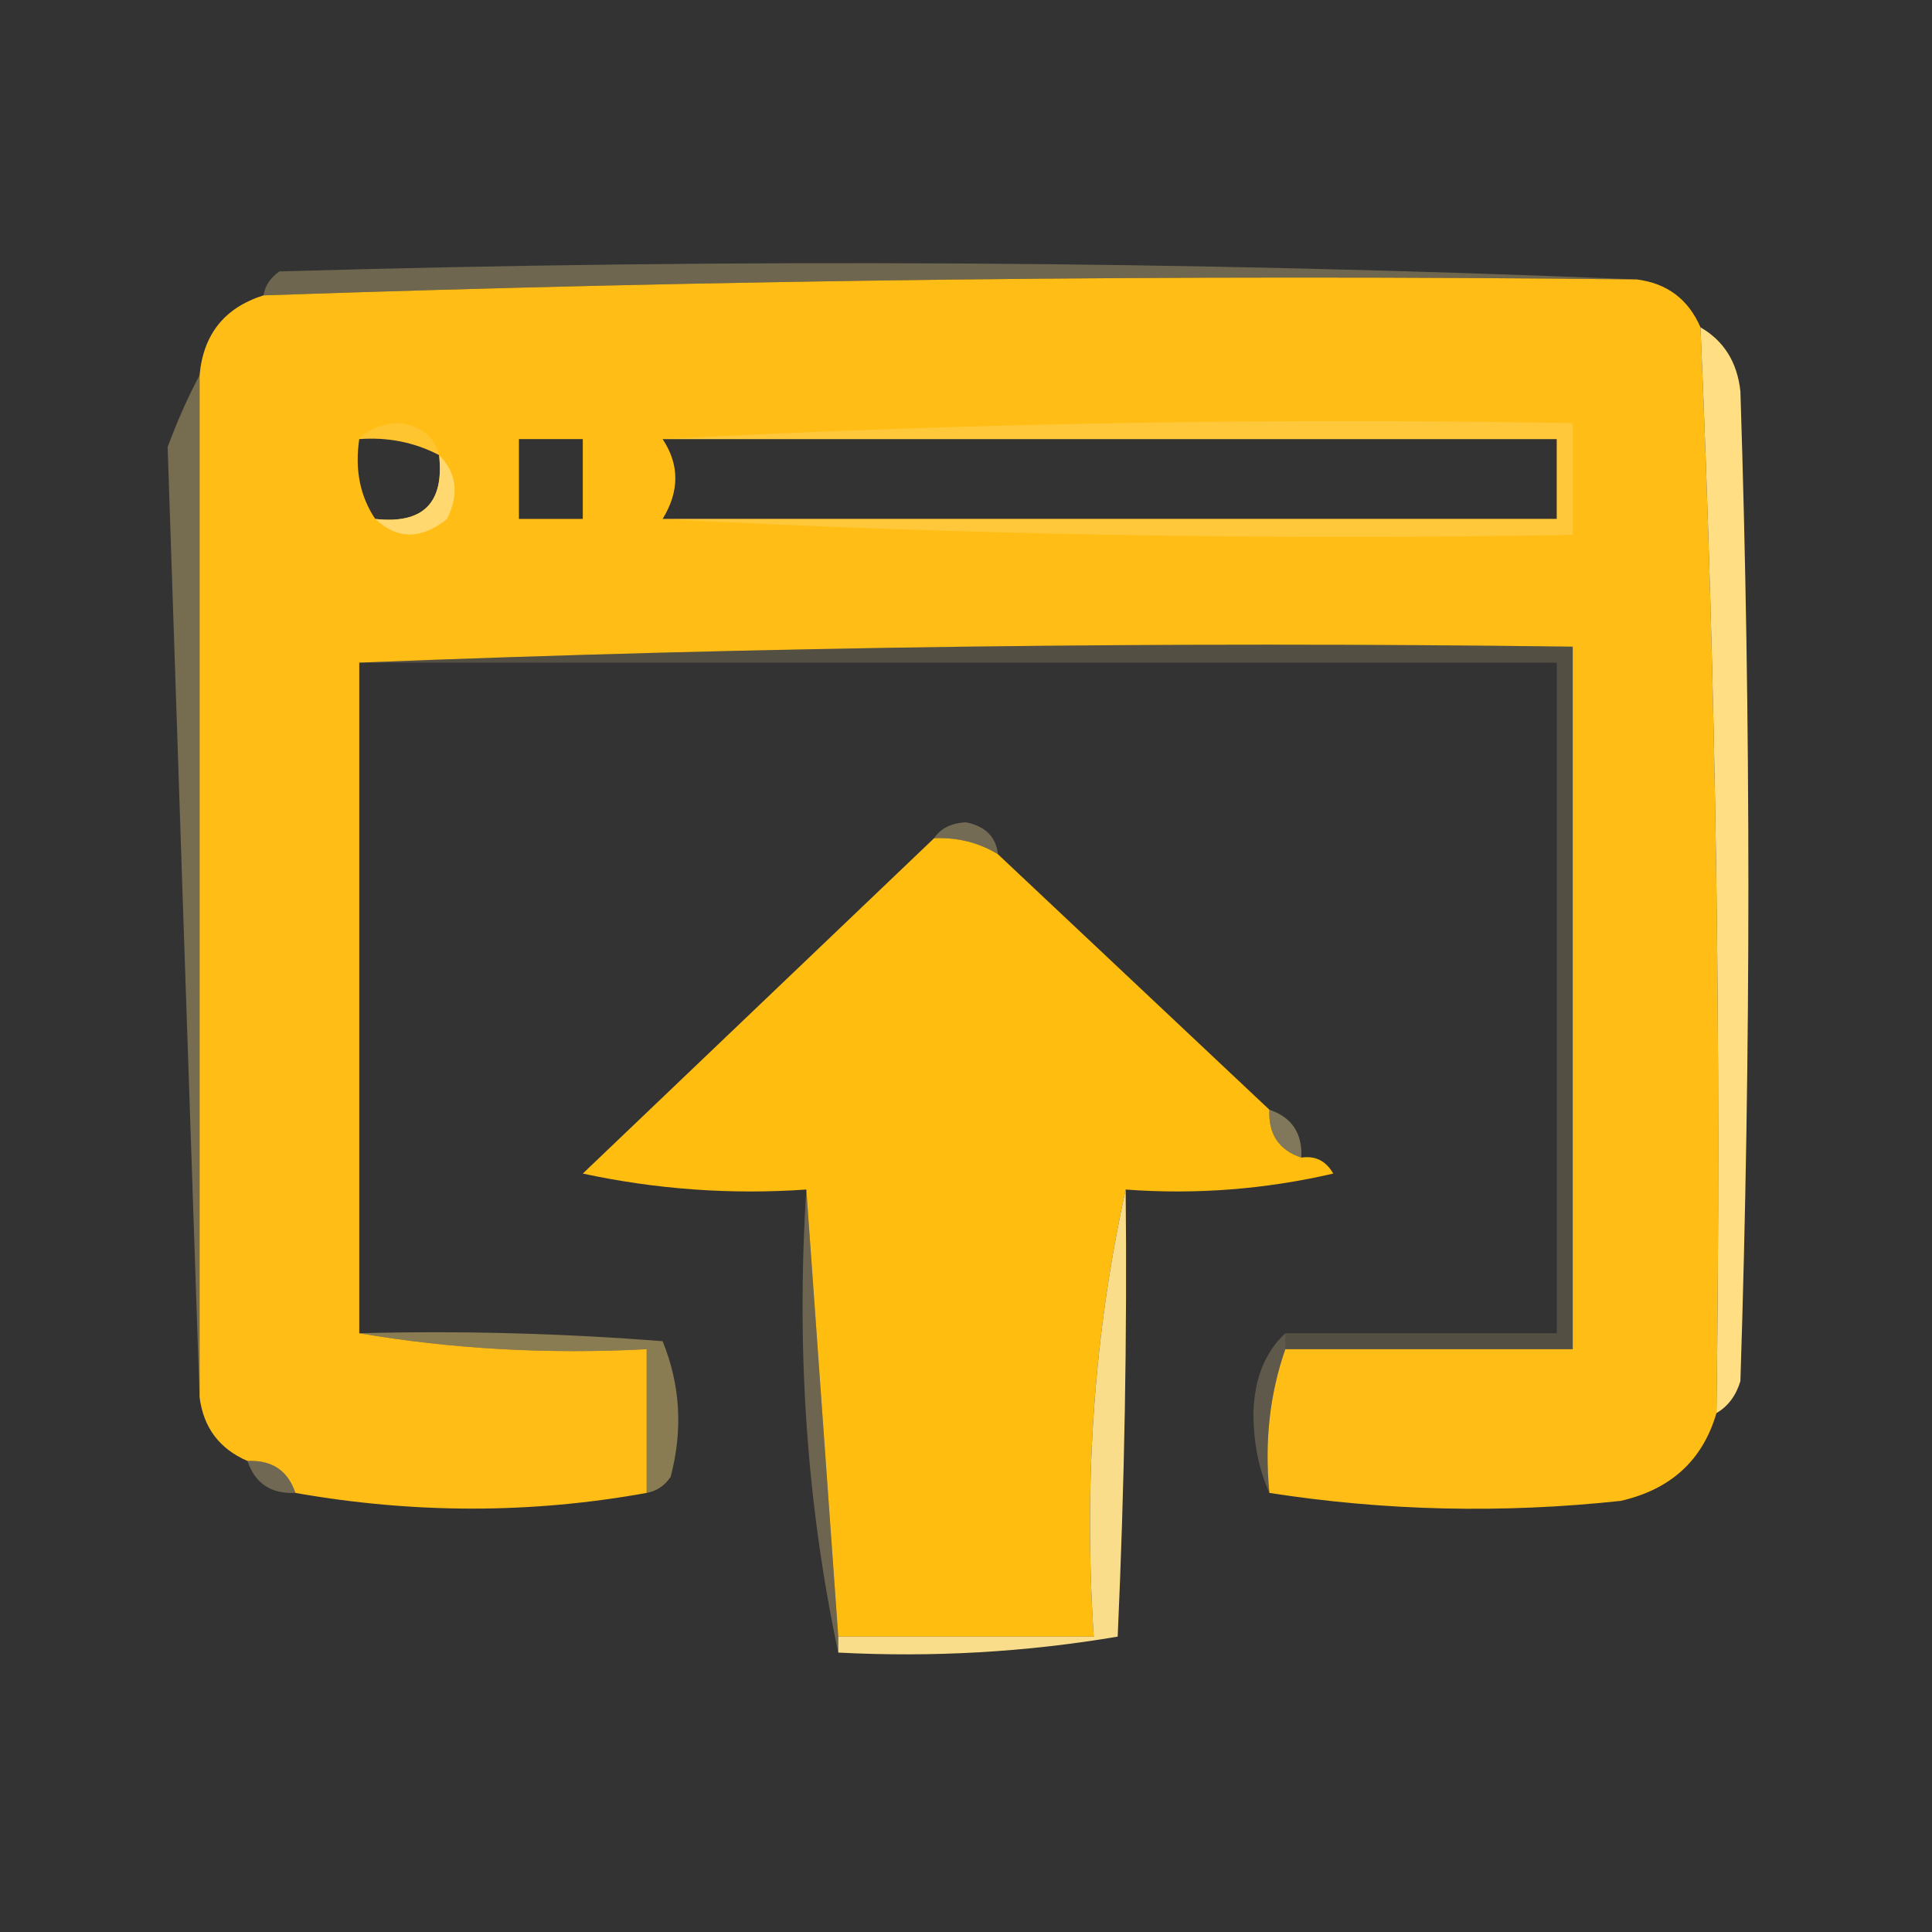<?xml version="1.0" encoding="UTF-8"?>
<!DOCTYPE svg PUBLIC "-//W3C//DTD SVG 1.1//EN" "http://www.w3.org/Graphics/SVG/1.1/DTD/svg11.dtd">
<svg xmlns="http://www.w3.org/2000/svg" version="1.1" width="121px" height="121px" style="shape-rendering:geometricPrecision; text-rendering:geometricPrecision; image-rendering:optimizeQuality; fill-rule:evenodd; clip-rule:evenodd" xmlns:xlink="http://www.w3.org/1999/xlink">
<rect width="100%" height="100%" fill="#333333" stroke="none"/>
<g><path style="opacity:0.29" fill="#ffe494" d="M 102.5,17.5 C 73.789,17.183 45.123,17.516 16.5,18.5C 16.611,17.883 16.944,17.383 17.5,17C 46.003,16.17 74.336,16.336 102.5,17.5 Z"/></g>
<g><path style="opacity:1" fill="#ffbd16" d="M 102.5,17.5 C 104.404,17.738 105.738,18.738 106.5,20.5C 107.479,43.121 107.812,65.788 107.5,88.5C 106.641,91.452 104.641,93.285 101.5,94C 94.087,94.796 86.754,94.63 79.5,93.5C 79.19,90.287 79.523,87.287 80.5,84.5C 86.5,84.5 92.5,84.5 98.5,84.5C 98.5,69.833 98.5,55.167 98.5,40.5C 72.995,40.169 47.661,40.502 22.5,41.5C 22.5,55.5 22.5,69.5 22.5,83.5C 28.31,84.49 34.31,84.823 40.5,84.5C 40.5,87.5 40.5,90.5 40.5,93.5C 33.265,94.811 25.932,94.811 18.5,93.5C 18.027,92.094 17.027,91.427 15.5,91.5C 13.738,90.738 12.738,89.404 12.5,87.5C 12.5,66.167 12.5,44.833 12.5,23.5C 12.731,20.937 14.065,19.27 16.5,18.5C 45.123,17.516 73.789,17.183 102.5,17.5 Z M 22.5,27.5 C 24.291,27.366 25.958,27.699 27.5,28.5C 27.833,31.5 26.5,32.833 23.5,32.5C 22.549,31.081 22.215,29.415 22.5,27.5 Z M 32.5,27.5 C 33.833,27.5 35.167,27.5 36.5,27.5C 36.5,29.167 36.5,30.833 36.5,32.5C 35.167,32.5 33.833,32.5 32.5,32.5C 32.5,30.833 32.5,29.167 32.5,27.5 Z M 41.5,27.5 C 60.167,27.5 78.833,27.5 97.5,27.5C 97.5,29.167 97.5,30.833 97.5,32.5C 78.833,32.5 60.167,32.5 41.5,32.5C 42.562,30.766 42.562,29.099 41.5,27.5 Z"/></g>
<g><path style="opacity:1" fill="#ffde84" d="M 106.5,20.5 C 107.966,21.347 108.8,22.68 109,24.5C 109.667,45.167 109.667,65.833 109,86.5C 108.722,87.416 108.222,88.082 107.5,88.5C 107.812,65.788 107.479,43.121 106.5,20.5 Z"/></g>
<g><path style="opacity:0.165" fill="#ffecb9" d="M 22.5,27.5 C 23.097,26.861 23.93,26.528 25,26.5C 26.376,26.684 27.209,27.351 27.5,28.5C 25.958,27.699 24.291,27.366 22.5,27.5 Z"/></g>
<g><path style="opacity:0.263" fill="#ffe8a5" d="M 41.5,27.5 C 60.326,26.503 79.326,26.17 98.5,26.5C 98.5,28.833 98.5,31.167 98.5,33.5C 79.326,33.83 60.326,33.497 41.5,32.5C 60.167,32.5 78.833,32.5 97.5,32.5C 97.5,30.833 97.5,29.167 97.5,27.5C 78.833,27.5 60.167,27.5 41.5,27.5 Z"/></g>
<g><path style="opacity:0.33" fill="#ffe28b" d="M 12.5,23.5 C 12.5,44.833 12.5,66.167 12.5,87.5C 11.828,67.764 11.161,47.931 10.5,28C 11.099,26.378 11.766,24.878 12.5,23.5 Z"/></g>
<g><path style="opacity:0.745" fill="#ffe18e" d="M 27.5,28.5 C 28.598,29.601 28.765,30.934 28,32.5C 26.384,33.801 24.884,33.801 23.5,32.5C 26.5,32.833 27.833,31.5 27.5,28.5 Z"/></g>
<g><path style="opacity:0.157" fill="#ffe59a" d="M 22.5,41.5 C 47.661,40.502 72.995,40.169 98.5,40.5C 98.5,55.167 98.5,69.833 98.5,84.5C 92.5,84.5 86.5,84.5 80.5,84.5C 80.5,84.167 80.5,83.833 80.5,83.5C 86.167,83.5 91.833,83.5 97.5,83.5C 97.5,69.5 97.5,55.5 97.5,41.5C 72.5,41.5 47.5,41.5 22.5,41.5 Z"/></g>
<g><path style="opacity:1" fill="#ffbd10" d="M 58.5,52.5 C 59.959,52.433 61.292,52.766 62.5,53.5C 68.167,58.833 73.833,64.167 79.5,69.5C 79.427,71.027 80.094,72.027 81.5,72.5C 82.376,72.369 83.043,72.703 83.5,73.5C 79.217,74.492 74.884,74.826 70.5,74.5C 68.528,83.44 67.861,92.773 68.5,102.5C 63.167,102.5 57.833,102.5 52.5,102.5C 51.833,93.167 51.167,83.833 50.5,74.5C 45.786,74.827 41.12,74.493 36.5,73.5C 43.854,66.478 51.187,59.478 58.5,52.5 Z"/></g>
<g><path style="opacity:0.314" fill="#ffe59d" d="M 58.5,52.5 C 58.917,51.876 59.584,51.543 60.5,51.5C 61.713,51.747 62.38,52.414 62.5,53.5C 61.292,52.766 59.959,52.433 58.5,52.5 Z"/></g>
<g><path style="opacity:0.384" fill="#ffe69d" d="M 79.5,69.5 C 80.906,69.973 81.573,70.973 81.5,72.5C 80.094,72.027 79.427,71.027 79.5,69.5 Z"/></g>
<g><path style="opacity:0.283" fill="#ffe495" d="M 50.5,74.5 C 51.167,83.833 51.833,93.167 52.5,102.5C 52.5,102.833 52.5,103.167 52.5,103.5C 50.527,94.225 49.86,84.558 50.5,74.5 Z"/></g>
<g><path style="opacity:0.976" fill="#ffe18d" d="M 70.5,74.5 C 70.596,83.629 70.429,92.963 70,102.5C 64.259,103.475 58.425,103.808 52.5,103.5C 52.5,103.167 52.5,102.833 52.5,102.5C 57.833,102.5 63.167,102.5 68.5,102.5C 67.861,92.773 68.528,83.44 70.5,74.5 Z"/></g>
<g><path style="opacity:0.425" fill="#ffdd7d" d="M 22.5,83.5 C 28.842,83.334 35.175,83.501 41.5,84C 42.611,86.737 42.777,89.571 42,92.5C 41.617,93.056 41.117,93.389 40.5,93.5C 40.5,90.5 40.5,87.5 40.5,84.5C 34.31,84.823 28.31,84.49 22.5,83.5 Z"/></g>
<g><path style="opacity:0.213" fill="#ffe9a8" d="M 80.5,83.5 C 80.5,83.833 80.5,84.167 80.5,84.5C 79.523,87.287 79.19,90.287 79.5,93.5C 78.84,92.036 78.507,90.369 78.5,88.5C 78.556,86.36 79.223,84.694 80.5,83.5 Z"/></g>
<g><path style="opacity:0.298" fill="#ffe59b" d="M 15.5,91.5 C 17.027,91.427 18.027,92.094 18.5,93.5C 16.973,93.573 15.973,92.906 15.5,91.5 Z"/></g>
</svg>
